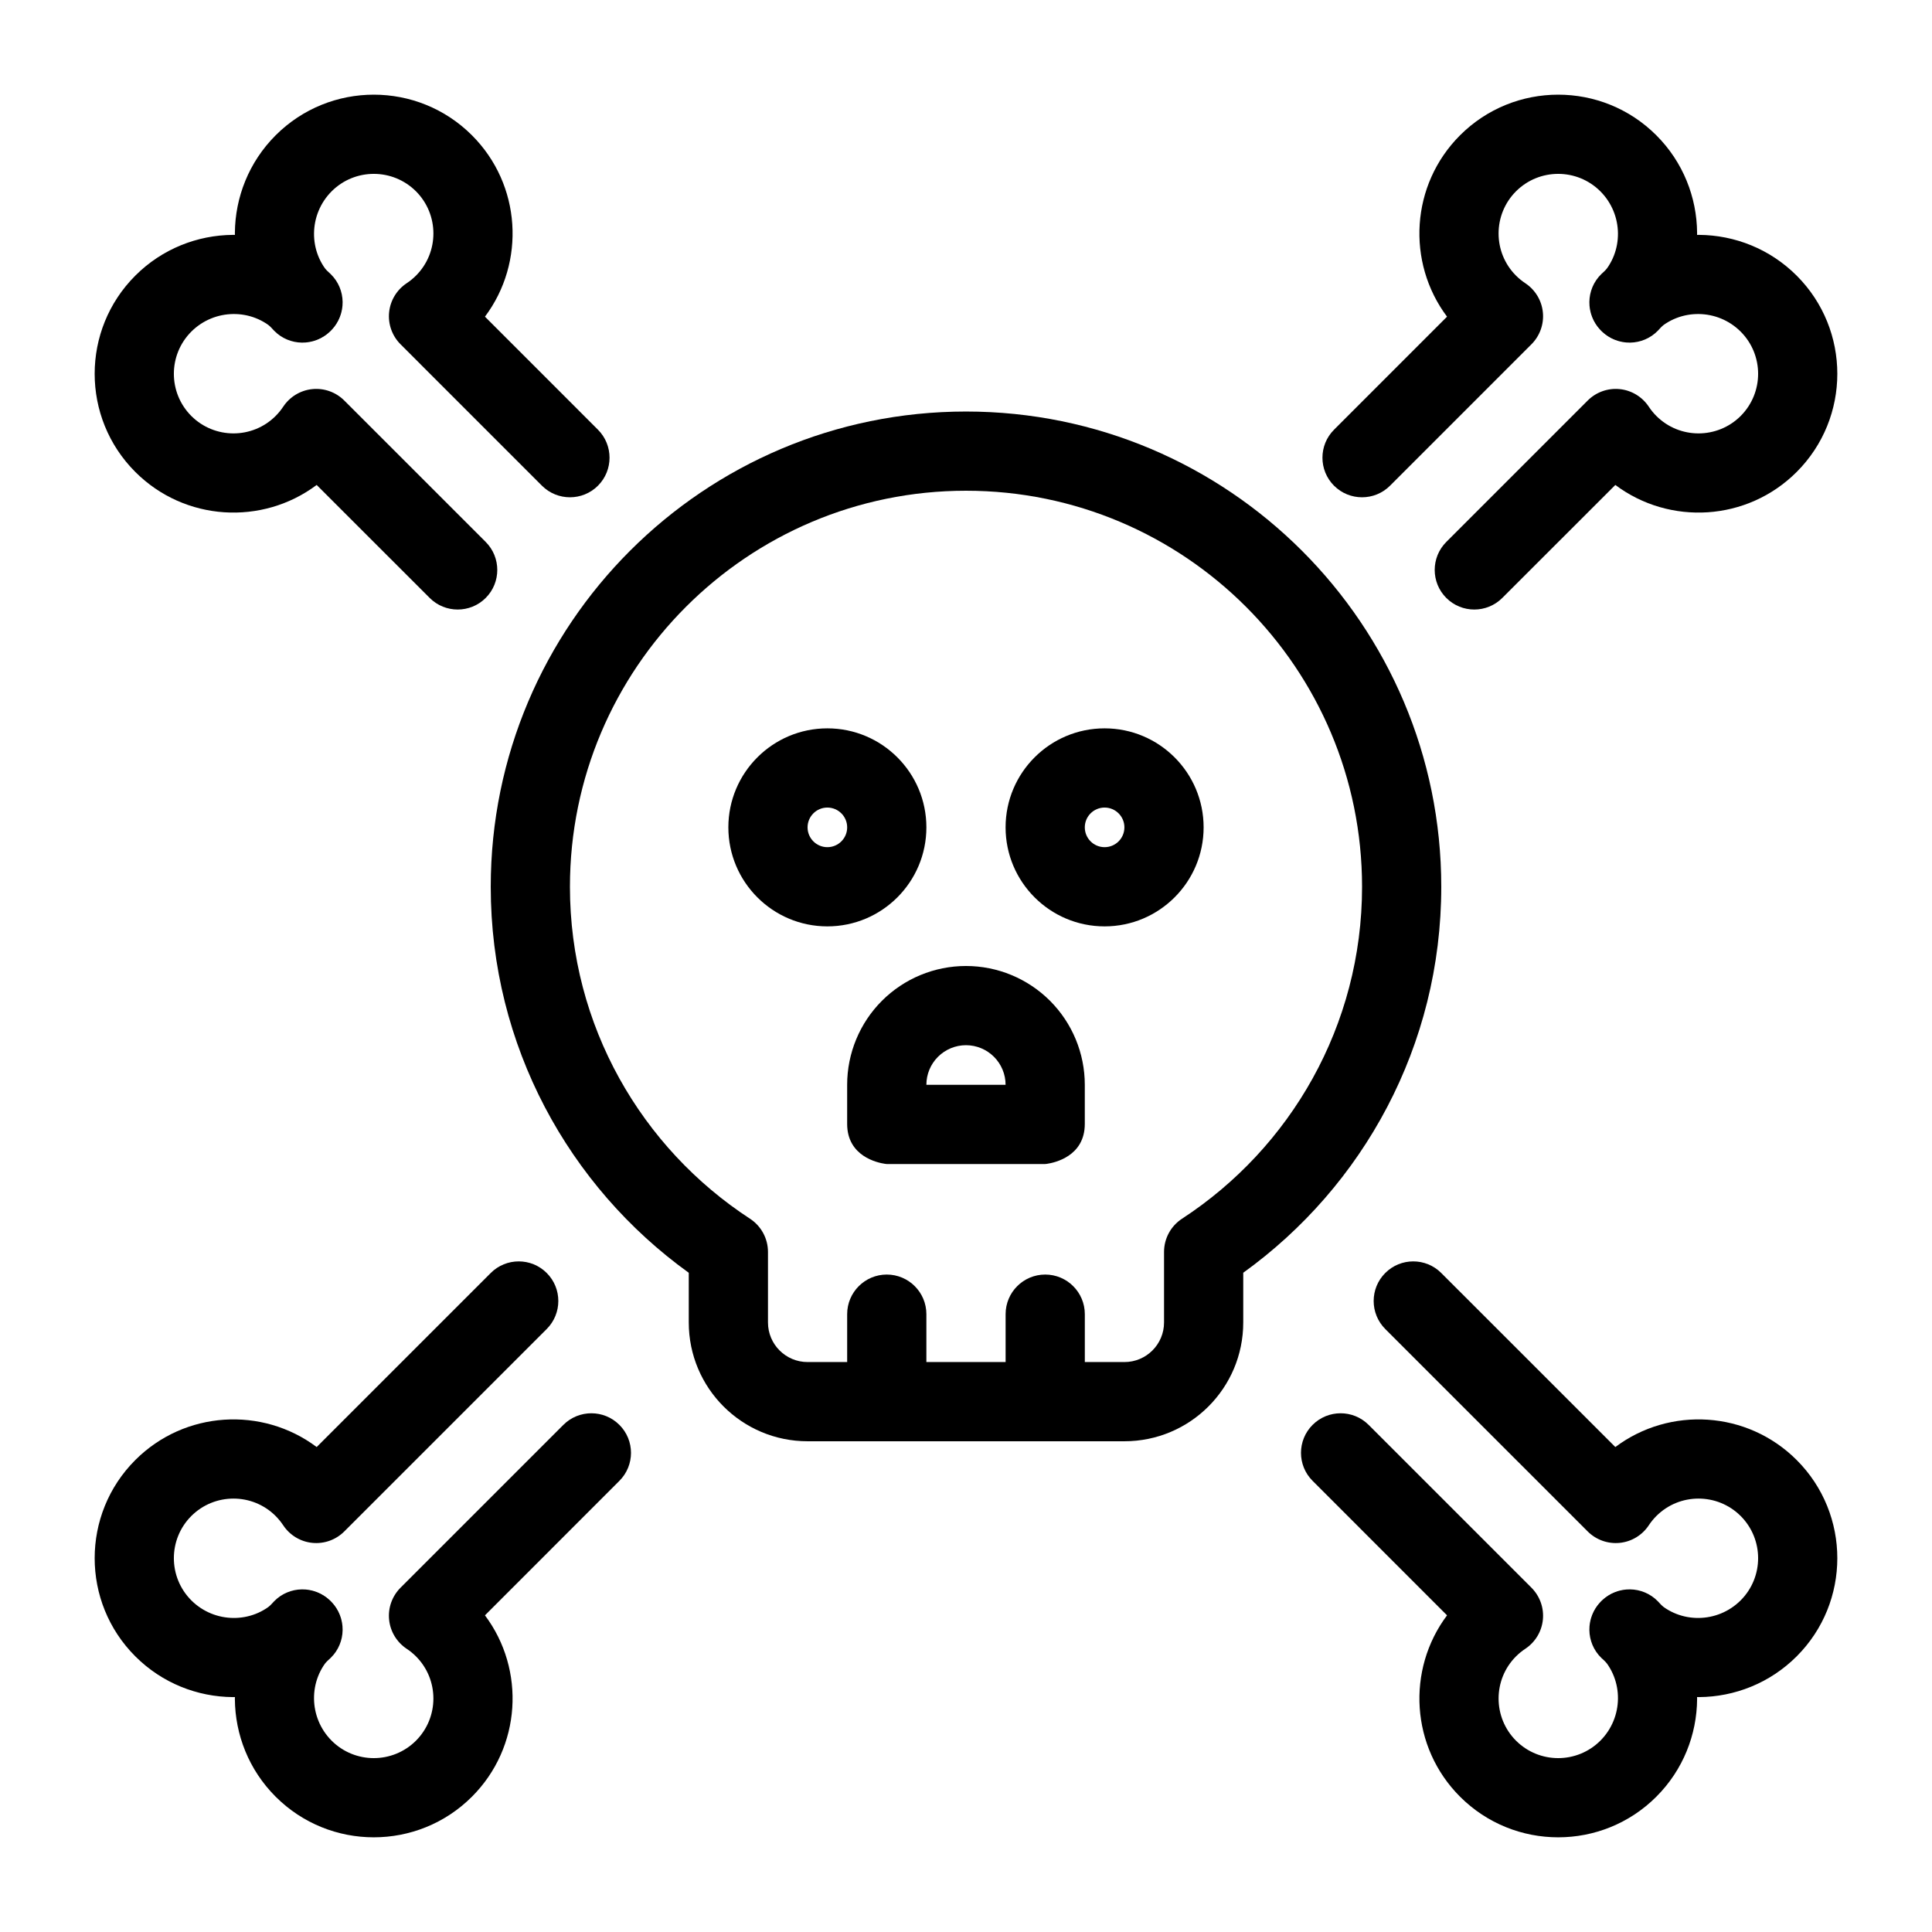<?xml version="1.0" encoding="UTF-8"?>
<!-- Uploaded to: ICON Repo, www.iconrepo.com, Generator: ICON Repo Mixer Tools -->
<svg fill="#000000" width="800px" height="800px" version="1.1" viewBox="144 144 512 512" xmlns="http://www.w3.org/2000/svg">
 <g fill-rule="evenodd">
  <path d="m272.52 572.08 35.621-35.637c4.106-4.094 4.106-10.746 0-14.84-4.094-4.094-10.746-4.094-14.84 0l-43.16 43.16c-2.227 2.227-3.34 5.344-3.023 8.469 0.316 3.141 2.027 5.961 4.648 7.707 0.871 0.574 1.703 1.246 2.469 2.012 6.16 6.164 6.16 16.176 0 22.348-6.172 6.16-16.176 6.16-22.348 0-6.117-6.129-6.254-16.09-0.219-22.273 4.039-4.156 3.957-10.801-0.191-14.84-4.144-4.051-10.801-3.969-14.84 0.18-14.012 14.379-13.832 37.531 0.41 51.773 14.359 14.359 37.668 14.359 52.027 0 13.102-13.098 14.242-33.66 3.445-48.059z"/>
  <path d="m527.48 572.08-35.625-35.637c-4.106-4.094-4.106-10.746 0-14.84 4.094-4.094 10.75-4.094 14.84 0l43.16 43.16c2.227 2.227 3.34 5.344 3.023 8.469-0.312 3.141-2.023 5.961-4.648 7.707-0.871 0.574-1.699 1.246-2.469 2.012-6.16 6.164-6.16 16.176 0 22.348 6.172 6.16 16.176 6.16 22.348 0 6.121-6.129 6.254-16.09 0.219-22.273-4.039-4.156-3.957-10.801 0.191-14.84 4.144-4.051 10.801-3.969 14.84 0.18 14.012 14.379 13.836 37.531-0.41 51.773-14.355 14.359-37.668 14.359-52.027 0-13.098-13.098-14.242-33.66-3.441-48.059z"/>
  <path d="m227.92 527.48c-14.402-10.801-34.965-9.656-48.062 3.441-14.359 14.359-14.359 37.672 0 52.027 14.242 14.246 37.398 14.422 51.777 0.41 4.144-4.039 4.231-10.695 0.176-14.84-4.039-4.148-10.684-4.231-14.84-0.191-6.184 6.035-16.145 5.902-22.273-0.219-6.16-6.172-6.16-16.176 0-22.348 6.172-6.16 16.188-6.16 22.348 0 0.766 0.77 1.438 1.598 2.016 2.469 1.742 2.625 4.566 4.336 7.703 4.648 3.129 0.316 6.246-0.797 8.469-3.023l53.656-53.652c4.094-4.106 4.094-10.75 0-14.844-4.094-4.102-10.746-4.102-14.84 0z"/>
  <path d="m572.08 527.48c14.398-10.801 34.961-9.656 48.059 3.441 14.359 14.359 14.359 37.672 0 52.027-14.242 14.246-37.395 14.422-51.773 0.41-4.148-4.039-4.231-10.695-0.18-14.84 4.039-4.148 10.684-4.231 14.84-0.191 6.184 6.035 16.145 5.902 22.273-0.219 6.16-6.172 6.16-16.176 0-22.348-6.172-6.16-16.184-6.16-22.348 0-0.766 0.77-1.438 1.598-2.012 2.469-1.746 2.625-4.566 4.336-7.707 4.648-3.125 0.316-6.242-0.797-8.469-3.023l-53.656-53.652c-4.094-4.106-4.094-10.75 0-14.844 4.094-4.102 10.75-4.102 14.84 0z"/>
  <path d="m326.53 481.29v13.172c0 17.395 14.094 31.488 31.488 31.488h83.969c17.391 0 31.488-14.094 31.488-31.488v-13.172c31.77-22.871 52.477-60.172 52.477-102.28 0-69.516-56.434-125.95-125.95-125.95s-125.95 56.438-125.95 125.95c0 42.109 20.707 79.41 52.48 102.29zm20.992-5.519c0-3.547-1.797-6.856-4.766-8.797-28.719-18.734-47.715-51.145-47.715-87.965 0-57.93 47.031-104.96 104.96-104.96 57.926 0 104.96 47.031 104.96 104.96 0 36.82-18.996 69.23-47.715 87.965-2.969 1.941-4.762 5.25-4.762 8.797v18.691c0 5.797-4.703 10.496-10.496 10.496h-83.969c-5.797 0-10.496-4.699-10.496-10.496v-18.691z"/>
  <path d="m389.5 515.45v-23.184c0-5.793-4.703-10.496-10.496-10.496-5.797 0-10.496 4.703-10.496 10.496v23.184c0 5.797 4.699 10.496 10.496 10.496 5.793 0 10.496-4.699 10.496-10.496z"/>
  <path d="m431.49 515.45v-23.184c0-5.793-4.703-10.496-10.496-10.496-5.797 0-10.496 4.703-10.496 10.496v23.184c0 5.797 4.699 10.496 10.496 10.496 5.793 0 10.496-4.699 10.496-10.496z"/>
  <path d="m363.26 337.02c-14.484 0-26.238 11.754-26.238 26.238s11.754 26.242 26.238 26.242 26.242-11.758 26.242-26.242-11.758-26.238-26.242-26.238zm0 20.992c2.898 0 5.25 2.352 5.25 5.246 0 2.898-2.352 5.25-5.25 5.25-2.894 0-5.246-2.352-5.246-5.25 0-2.894 2.352-5.246 5.246-5.246z"/>
  <path d="m436.73 337.02c-14.484 0-26.238 11.754-26.238 26.238s11.754 26.242 26.238 26.242 26.242-11.758 26.242-26.242-11.758-26.238-26.242-26.238zm0 20.992c2.898 0 5.25 2.352 5.25 5.246 0 2.898-2.352 5.25-5.25 5.25s-5.246-2.352-5.246-5.25c0-2.894 2.348-5.246 5.246-5.246z"/>
  <path d="m378.55 452.43 0.453 0.047h41.984l0.453-0.047c2.004-0.293 10.043-1.984 10.043-10.59v-10.352c0-8.352-3.32-16.363-9.223-22.27-5.91-5.902-13.914-9.219-22.266-9.219-8.355 0-16.359 3.316-22.27 9.219-5.902 5.906-9.219 13.918-9.219 22.27v10.352c0 8.605 8.035 10.297 10.043 10.59zm31.941-20.941c0-2.785-1.109-5.453-3.074-7.422-1.973-1.969-4.637-3.078-7.422-3.078-2.789 0-5.449 1.109-7.426 3.078-1.965 1.969-3.07 4.637-3.07 7.422z"/>
  <path d="m227.92 272.52 29.953 29.941c4.094 4.094 10.75 4.094 14.844 0 4.09-4.09 4.09-10.746 0-14.84l-37.484-37.48c-2.223-2.227-5.34-3.34-8.469-3.023-3.137 0.316-5.961 2.027-7.703 4.648-0.578 0.871-1.25 1.703-2.016 2.469-6.16 6.16-16.176 6.16-22.348 0-6.16-6.172-6.16-16.176 0-22.348 6.129-6.117 16.09-6.254 22.273-0.219 4.156 4.039 10.801 3.957 14.84-0.191 4.055-4.144 3.969-10.801-0.176-14.84-14.379-14.012-37.535-13.832-51.777 0.41-14.359 14.359-14.359 37.668 0 52.027 13.098 13.102 33.66 14.242 48.062 3.445z"/>
  <path d="m572.08 272.52-29.957 29.941c-4.094 4.094-10.746 4.094-14.84 0-4.094-4.09-4.094-10.746 0-14.84l37.48-37.48c2.227-2.227 5.344-3.34 8.469-3.023 3.141 0.316 5.961 2.027 7.707 4.648 0.574 0.871 1.246 1.703 2.012 2.469 6.164 6.16 16.176 6.16 22.348 0 6.16-6.172 6.16-16.176 0-22.348-6.129-6.117-16.09-6.254-22.273-0.219-4.156 4.039-10.801 3.957-14.84-0.191-4.051-4.144-3.969-10.801 0.18-14.84 14.379-14.012 37.531-13.832 51.773 0.41 14.359 14.359 14.359 37.668 0 52.027-13.098 13.102-33.66 14.242-48.059 3.445z"/>
  <path d="m272.52 227.92c10.797-14.402 9.656-34.965-3.445-48.062-14.359-14.359-37.668-14.359-52.027 0-14.242 14.242-14.422 37.398-0.41 51.777 4.039 4.144 10.695 4.231 14.84 0.176 4.148-4.039 4.231-10.684 0.191-14.84-6.035-6.184-5.898-16.145 0.219-22.273 6.172-6.16 16.176-6.16 22.348 0 6.16 6.172 6.16 16.188 0 22.348-0.766 0.766-1.598 1.438-2.469 2.016-2.621 1.742-4.332 4.566-4.648 7.703-0.316 3.129 0.797 6.246 3.023 8.469l37.48 37.484c4.094 4.09 10.75 4.09 14.84 0 4.094-4.094 4.094-10.75 0-14.844z"/>
  <path d="m527.48 227.92c-10.801-14.402-9.656-34.965 3.441-48.062 14.359-14.359 37.672-14.359 52.027 0 14.246 14.242 14.422 37.398 0.41 51.777-4.039 4.144-10.695 4.231-14.84 0.176-4.148-4.039-4.231-10.684-0.191-14.84 6.035-6.184 5.902-16.145-0.219-22.273-6.172-6.16-16.176-6.16-22.348 0-6.16 6.172-6.16 16.188 0 22.348 0.77 0.766 1.598 1.438 2.469 2.016 2.625 1.742 4.336 4.566 4.648 7.703 0.316 3.129-0.797 6.246-3.023 8.469l-37.48 37.484c-4.094 4.09-10.746 4.09-14.84 0-4.094-4.094-4.094-10.75 0-14.844z"/>
 </g>
</svg>